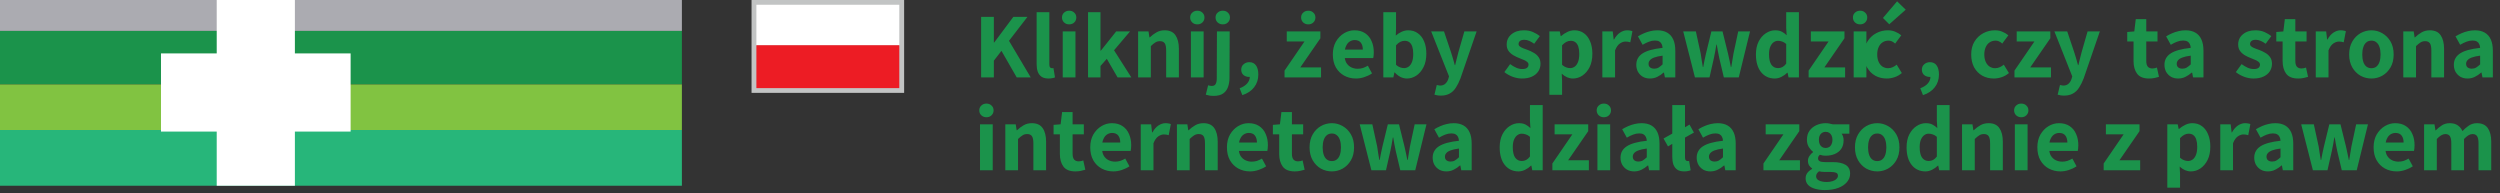 <svg width="323" height="25" viewBox="0 0 323 25" fill="none" xmlns="http://www.w3.org/2000/svg">
<rect x="0" y="0" width="323" height="25" fill="#333333" stroke="none"/>
<g clip-path="url(#clip0_8203_10096)">
<path d="M88.1 0H0V4H88.1V0Z" fill="#ABABB1"/>
<path d="M88.1 4H0V10.9H88.1V4Z" fill="#1B934B"/>
<path d="M88.1 10.9H0V16.8H88.1V10.9Z" fill="#81C341"/>
<path d="M88.1 16.8H0V24H88.1V16.8Z" fill="#27B67A"/>
<path d="M38.1 0H28V24H38.1V0Z" fill="white"/>
<path d="M45.3 6.9H20.8V17H45.3V6.9Z" fill="white"/>
</g>
<g clip-path="url(#clip1_8203_10096)">
<path d="M97.1 0V0.308V12H116.814V0H97.1Z" fill="#C2C4C4"/>
<path d="M116.188 0.615H97.726V5.846H116.188V0.615Z" fill="white"/>
<path d="M116.188 5.846H97.726V11.385H116.188V5.846Z" fill="#ED1C24"/>
</g>
<path d="M126.762 10V2.176H128.406V5.488H128.454L130.926 2.176H132.75L130.362 5.272L133.17 10H131.358L129.39 6.568L128.406 7.84V10H126.762ZM135.467 10.144C135.091 10.144 134.791 10.068 134.567 9.916C134.343 9.756 134.179 9.536 134.075 9.256C133.979 8.976 133.931 8.644 133.931 8.26V1.576H135.575V8.332C135.575 8.508 135.607 8.632 135.671 8.704C135.743 8.776 135.815 8.812 135.887 8.812C135.927 8.812 135.959 8.812 135.983 8.812C136.015 8.804 136.055 8.796 136.103 8.788L136.307 10C136.211 10.04 136.095 10.072 135.959 10.096C135.823 10.128 135.659 10.144 135.467 10.144ZM137.306 10V4.06H138.95V10H137.306ZM138.134 3.148C137.87 3.148 137.65 3.064 137.474 2.896C137.298 2.728 137.21 2.516 137.21 2.26C137.21 2.004 137.298 1.796 137.474 1.636C137.65 1.468 137.87 1.384 138.134 1.384C138.406 1.384 138.626 1.468 138.794 1.636C138.97 1.796 139.058 2.004 139.058 2.26C139.058 2.516 138.97 2.728 138.794 2.896C138.626 3.064 138.406 3.148 138.134 3.148ZM140.575 10V1.576H142.183V6.544H142.231L144.211 4.06H145.999L143.935 6.496L146.167 10H144.391L142.999 7.6L142.183 8.524V10H140.575ZM147.044 10V4.06H148.388L148.508 4.828H148.556C148.812 4.58 149.092 4.368 149.396 4.192C149.708 4.008 150.068 3.916 150.476 3.916C151.116 3.916 151.58 4.128 151.868 4.552C152.164 4.976 152.312 5.56 152.312 6.304V10H150.668V6.52C150.668 6.072 150.604 5.76 150.476 5.584C150.348 5.408 150.148 5.32 149.876 5.32C149.636 5.32 149.432 5.376 149.264 5.488C149.096 5.592 148.904 5.748 148.688 5.956V10H147.044ZM153.865 10V4.06H155.509V10H153.865ZM154.693 3.148C154.429 3.148 154.209 3.064 154.033 2.896C153.857 2.728 153.769 2.516 153.769 2.26C153.769 2.004 153.857 1.796 154.033 1.636C154.209 1.468 154.429 1.384 154.693 1.384C154.965 1.384 155.185 1.468 155.353 1.636C155.529 1.796 155.617 2.004 155.617 2.26C155.617 2.516 155.529 2.728 155.353 2.896C155.185 3.064 154.965 3.148 154.693 3.148ZM156.81 12.388C156.578 12.388 156.382 12.372 156.222 12.34C156.054 12.308 155.91 12.272 155.79 12.232L156.09 11.02C156.17 11.044 156.25 11.064 156.33 11.08C156.402 11.096 156.478 11.104 156.558 11.104C156.806 11.104 156.974 11.02 157.062 10.852C157.158 10.692 157.206 10.444 157.206 10.108L157.23 4.06H158.874L158.85 10.072C158.85 10.496 158.786 10.884 158.658 11.236C158.538 11.588 158.33 11.868 158.034 12.076C157.738 12.284 157.33 12.388 156.81 12.388ZM156.81 12.388C156.578 12.388 156.382 12.372 156.222 12.34C156.054 12.308 155.91 12.272 155.79 12.232L156.09 11.02C156.17 11.044 156.25 11.064 156.33 11.08C156.402 11.096 156.478 11.104 156.558 11.104C156.806 11.104 156.974 11.02 157.062 10.852C157.158 10.692 157.206 10.444 157.206 10.108L157.23 4.06H158.874L158.85 10.072C158.85 10.496 158.786 10.884 158.658 11.236C158.538 11.588 158.33 11.868 158.034 12.076C157.738 12.284 157.33 12.388 156.81 12.388ZM157.986 3.148C157.714 3.148 157.49 3.064 157.314 2.896C157.138 2.728 157.05 2.516 157.05 2.26C157.05 2.004 157.138 1.796 157.314 1.636C157.49 1.468 157.714 1.384 157.986 1.384C158.258 1.384 158.478 1.468 158.646 1.636C158.822 1.796 158.91 2.004 158.91 2.26C158.91 2.516 158.822 2.728 158.646 2.896C158.478 3.064 158.258 3.148 157.986 3.148ZM160.511 12.292L160.163 11.404C160.595 11.244 160.923 11.032 161.147 10.768C161.371 10.504 161.479 10.22 161.471 9.916L161.435 8.776L161.999 9.724C161.911 9.796 161.815 9.852 161.711 9.892C161.607 9.924 161.495 9.94 161.375 9.94C161.111 9.94 160.875 9.86 160.667 9.7C160.467 9.532 160.367 9.296 160.367 8.992C160.367 8.704 160.471 8.472 160.679 8.296C160.887 8.12 161.131 8.032 161.411 8.032C161.787 8.032 162.075 8.172 162.275 8.452C162.475 8.732 162.575 9.124 162.575 9.628C162.575 10.26 162.395 10.808 162.035 11.272C161.683 11.736 161.175 12.076 160.511 12.292ZM165.962 10V9.124L168.542 5.356H166.25V4.06H170.594V4.948L168.002 8.704H170.678V10H165.962ZM169.028 3.148C168.764 3.148 168.544 3.064 168.368 2.896C168.192 2.728 168.104 2.516 168.104 2.26C168.104 2.004 168.192 1.796 168.368 1.636C168.544 1.468 168.764 1.384 169.028 1.384C169.3 1.384 169.52 1.468 169.688 1.636C169.864 1.796 169.952 2.004 169.952 2.26C169.952 2.516 169.864 2.728 169.688 2.896C169.52 3.064 169.3 3.148 169.028 3.148ZM175.19 10.144C174.63 10.144 174.122 10.02 173.666 9.772C173.218 9.524 172.862 9.172 172.598 8.716C172.334 8.252 172.202 7.692 172.202 7.036C172.202 6.396 172.334 5.844 172.598 5.38C172.87 4.916 173.218 4.556 173.642 4.3C174.066 4.044 174.514 3.916 174.986 3.916C175.538 3.916 175.998 4.04 176.366 4.288C176.742 4.536 177.022 4.876 177.206 5.308C177.398 5.732 177.494 6.216 177.494 6.76C177.494 6.904 177.486 7.048 177.47 7.192C177.454 7.328 177.438 7.432 177.422 7.504H173.498L173.486 6.412H176.078C176.078 6.044 175.994 5.748 175.826 5.524C175.658 5.292 175.39 5.176 175.022 5.176C174.806 5.176 174.598 5.236 174.398 5.356C174.198 5.476 174.034 5.676 173.906 5.956C173.778 6.228 173.714 6.588 173.714 7.036C173.714 7.492 173.794 7.856 173.954 8.128C174.122 8.392 174.334 8.584 174.59 8.704C174.846 8.824 175.118 8.884 175.406 8.884C175.646 8.884 175.87 8.852 176.078 8.788C176.294 8.716 176.51 8.616 176.726 8.488L177.266 9.484C176.97 9.684 176.638 9.844 176.27 9.964C175.91 10.084 175.55 10.144 175.19 10.144ZM181.774 10.144C181.502 10.144 181.23 10.08 180.958 9.952C180.694 9.816 180.442 9.62 180.202 9.364H180.154L180.022 10H178.726V1.576H180.37V3.664L180.334 4.6C180.566 4.392 180.818 4.228 181.09 4.108C181.37 3.98 181.654 3.916 181.942 3.916C182.43 3.916 182.846 4.044 183.19 4.3C183.542 4.548 183.81 4.896 183.994 5.344C184.186 5.792 184.282 6.32 184.282 6.928C184.282 7.608 184.162 8.188 183.922 8.668C183.682 9.148 183.37 9.516 182.986 9.772C182.61 10.02 182.206 10.144 181.774 10.144ZM181.402 8.8C181.618 8.8 181.818 8.736 182.002 8.608C182.186 8.472 182.33 8.268 182.434 7.996C182.538 7.724 182.59 7.376 182.59 6.952C182.59 6.592 182.55 6.288 182.47 6.04C182.39 5.784 182.266 5.592 182.098 5.464C181.938 5.336 181.734 5.272 181.486 5.272C181.294 5.272 181.106 5.316 180.922 5.404C180.746 5.492 180.562 5.64 180.37 5.848V8.38C180.546 8.532 180.722 8.64 180.898 8.704C181.082 8.768 181.25 8.8 181.402 8.8ZM186.158 12.352C185.982 12.352 185.83 12.34 185.702 12.316C185.574 12.292 185.45 12.264 185.33 12.232L185.63 10.984C185.686 10.992 185.75 11.004 185.822 11.02C185.902 11.044 185.974 11.056 186.038 11.056C186.334 11.056 186.566 10.976 186.734 10.816C186.91 10.656 187.038 10.452 187.118 10.204L187.214 9.868L184.91 4.06H186.566L187.466 6.736C187.554 7 187.638 7.272 187.718 7.552C187.798 7.832 187.878 8.12 187.958 8.416H188.006C188.078 8.136 188.146 7.856 188.21 7.576C188.282 7.288 188.354 7.008 188.426 6.736L189.194 4.06H190.778L188.69 10.132C188.506 10.604 188.306 11.004 188.09 11.332C187.874 11.668 187.61 11.92 187.298 12.088C186.986 12.264 186.606 12.352 186.158 12.352ZM196.632 10.144C196.24 10.144 195.836 10.068 195.42 9.916C195.012 9.756 194.66 9.556 194.364 9.316L195.108 8.284C195.38 8.484 195.644 8.64 195.9 8.752C196.156 8.864 196.416 8.92 196.68 8.92C196.96 8.92 197.164 8.868 197.292 8.764C197.42 8.66 197.484 8.52 197.484 8.344C197.484 8.208 197.424 8.092 197.304 7.996C197.192 7.892 197.04 7.804 196.848 7.732C196.664 7.652 196.468 7.572 196.26 7.492C196.012 7.396 195.764 7.276 195.516 7.132C195.276 6.988 195.072 6.804 194.904 6.58C194.744 6.356 194.664 6.08 194.664 5.752C194.664 5.208 194.868 4.768 195.276 4.432C195.684 4.088 196.224 3.916 196.896 3.916C197.344 3.916 197.736 3.992 198.072 4.144C198.408 4.296 198.7 4.468 198.948 4.66L198.216 5.656C198 5.496 197.788 5.372 197.58 5.284C197.372 5.188 197.16 5.14 196.944 5.14C196.696 5.14 196.508 5.192 196.38 5.296C196.26 5.392 196.2 5.52 196.2 5.68C196.2 5.808 196.256 5.916 196.368 6.004C196.48 6.092 196.628 6.172 196.812 6.244C196.996 6.316 197.192 6.388 197.4 6.46C197.656 6.556 197.908 6.676 198.156 6.82C198.404 6.956 198.612 7.14 198.78 7.372C198.948 7.596 199.032 7.888 199.032 8.248C199.032 8.6 198.94 8.92 198.756 9.208C198.572 9.496 198.3 9.724 197.94 9.892C197.588 10.06 197.152 10.144 196.632 10.144ZM200.178 12.244V4.06H201.522L201.642 4.66H201.69C201.93 4.452 202.198 4.276 202.494 4.132C202.79 3.988 203.094 3.916 203.406 3.916C203.894 3.916 204.31 4.044 204.654 4.3C204.998 4.548 205.262 4.9 205.446 5.356C205.638 5.804 205.734 6.332 205.734 6.94C205.734 7.62 205.614 8.2 205.374 8.68C205.134 9.152 204.822 9.516 204.438 9.772C204.062 10.02 203.658 10.144 203.226 10.144C202.97 10.144 202.718 10.092 202.47 9.988C202.222 9.876 201.99 9.72 201.774 9.52L201.822 10.468V12.244H200.178ZM202.854 8.8C203.07 8.8 203.27 8.736 203.454 8.608C203.638 8.472 203.782 8.268 203.886 7.996C203.99 7.724 204.042 7.376 204.042 6.952C204.042 6.592 204.002 6.288 203.922 6.04C203.842 5.784 203.718 5.592 203.55 5.464C203.39 5.336 203.186 5.272 202.938 5.272C202.746 5.272 202.562 5.316 202.386 5.404C202.21 5.492 202.022 5.64 201.822 5.848V8.38C201.998 8.532 202.174 8.64 202.35 8.704C202.534 8.768 202.702 8.8 202.854 8.8ZM207.022 10V4.06H208.366L208.486 5.104H208.534C208.75 4.712 209.006 4.416 209.302 4.216C209.606 4.016 209.91 3.916 210.214 3.916C210.374 3.916 210.51 3.928 210.622 3.952C210.734 3.968 210.83 3.996 210.91 4.036L210.634 5.464C210.53 5.432 210.43 5.408 210.334 5.392C210.246 5.376 210.138 5.368 210.01 5.368C209.778 5.368 209.538 5.452 209.29 5.62C209.042 5.788 208.834 6.084 208.666 6.508V10H207.022ZM213.173 10.144C212.821 10.144 212.513 10.068 212.249 9.916C211.985 9.756 211.777 9.544 211.625 9.28C211.481 9.008 211.409 8.704 211.409 8.368C211.409 7.744 211.677 7.256 212.213 6.904C212.749 6.552 213.613 6.312 214.805 6.184C214.797 6 214.757 5.836 214.685 5.692C214.621 5.548 214.517 5.436 214.373 5.356C214.237 5.276 214.053 5.236 213.821 5.236C213.557 5.236 213.293 5.288 213.029 5.392C212.773 5.488 212.505 5.62 212.225 5.788L211.625 4.696C211.865 4.552 212.121 4.42 212.393 4.3C212.665 4.18 212.945 4.088 213.233 4.024C213.521 3.952 213.821 3.916 214.133 3.916C214.637 3.916 215.061 4.016 215.405 4.216C215.749 4.416 216.009 4.712 216.185 5.104C216.361 5.488 216.449 5.976 216.449 6.568V10H215.105L214.985 9.376H214.937C214.689 9.6 214.417 9.784 214.121 9.928C213.833 10.072 213.517 10.144 213.173 10.144ZM213.725 8.872C213.941 8.872 214.129 8.824 214.289 8.728C214.457 8.624 214.629 8.488 214.805 8.32V7.192C214.349 7.248 213.989 7.328 213.725 7.432C213.461 7.528 213.273 7.648 213.161 7.792C213.049 7.928 212.993 8.076 212.993 8.236C212.993 8.452 213.061 8.612 213.197 8.716C213.333 8.82 213.509 8.872 213.725 8.872ZM218.986 10L217.474 4.06H219.106L219.73 6.916C219.778 7.204 219.822 7.496 219.862 7.792C219.91 8.08 219.958 8.372 220.006 8.668H220.054C220.11 8.372 220.166 8.08 220.222 7.792C220.278 7.496 220.342 7.204 220.414 6.916L221.11 4.06H222.55L223.258 6.916C223.33 7.204 223.394 7.496 223.45 7.792C223.514 8.08 223.574 8.372 223.63 8.668H223.678C223.734 8.372 223.782 8.08 223.822 7.792C223.862 7.496 223.91 7.204 223.966 6.916L224.578 4.06H226.102L224.65 10H222.718L222.13 7.504C222.074 7.224 222.018 6.944 221.962 6.664C221.914 6.384 221.862 6.084 221.806 5.764H221.758C221.702 6.084 221.65 6.384 221.602 6.664C221.554 6.944 221.498 7.224 221.434 7.504L220.87 10H218.986ZM229.302 10.144C228.566 10.144 227.974 9.868 227.526 9.316C227.086 8.764 226.866 8.004 226.866 7.036C226.866 6.388 226.982 5.832 227.214 5.368C227.454 4.904 227.762 4.548 228.138 4.3C228.522 4.044 228.926 3.916 229.35 3.916C229.686 3.916 229.966 3.972 230.19 4.084C230.414 4.196 230.63 4.352 230.838 4.552L230.778 3.628V1.576H232.422V10H231.078L230.958 9.4H230.91C230.702 9.608 230.454 9.784 230.166 9.928C229.886 10.072 229.598 10.144 229.302 10.144ZM229.722 8.8C229.93 8.8 230.118 8.756 230.286 8.668C230.454 8.58 230.618 8.432 230.778 8.224V5.68C230.61 5.528 230.434 5.424 230.25 5.368C230.074 5.304 229.898 5.272 229.722 5.272C229.514 5.272 229.322 5.336 229.146 5.464C228.97 5.592 228.826 5.788 228.714 6.052C228.61 6.308 228.558 6.628 228.558 7.012C228.558 7.612 228.658 8.06 228.858 8.356C229.066 8.652 229.354 8.8 229.722 8.8ZM233.673 10V9.124L236.253 5.356H233.961V4.06H238.305V4.948L235.713 8.704H238.389V10H233.673ZM239.494 10V4.06H241.138V10H239.494ZM240.322 3.148C240.058 3.148 239.838 3.064 239.662 2.896C239.486 2.728 239.398 2.516 239.398 2.26C239.398 2.004 239.486 1.796 239.662 1.636C239.838 1.468 240.058 1.384 240.322 1.384C240.594 1.384 240.814 1.468 240.982 1.636C241.158 1.796 241.246 2.004 241.246 2.26C241.246 2.516 241.158 2.728 240.982 2.896C240.814 3.064 240.594 3.148 240.322 3.148ZM243.76 10.144C243.216 10.144 242.724 10.024 242.284 9.784C241.844 9.536 241.492 9.18 241.228 8.716C240.972 8.252 240.844 7.692 240.844 7.036C240.844 6.38 240.988 5.82 241.276 5.356C241.564 4.892 241.94 4.536 242.404 4.288C242.868 4.04 243.368 3.916 243.904 3.916C244.272 3.916 244.6 3.98 244.888 4.108C245.176 4.228 245.428 4.38 245.644 4.564L244.852 5.632C244.708 5.496 244.568 5.4 244.432 5.344C244.304 5.28 244.16 5.248 244 5.248C243.704 5.248 243.444 5.324 243.22 5.476C243.004 5.62 242.836 5.828 242.716 6.1C242.596 6.364 242.536 6.676 242.536 7.036C242.536 7.396 242.596 7.712 242.716 7.984C242.836 8.248 243 8.452 243.208 8.596C243.424 8.74 243.668 8.812 243.94 8.812C244.148 8.812 244.348 8.768 244.54 8.68C244.732 8.592 244.904 8.484 245.056 8.356L245.716 9.436C245.428 9.684 245.112 9.864 244.768 9.976C244.424 10.088 244.088 10.144 243.76 10.144ZM244.095 3.136L243.279 2.32L245.103 0.172L246.219 1.252L244.095 3.136ZM248.45 12.292L248.102 11.404C248.534 11.244 248.862 11.032 249.086 10.768C249.31 10.504 249.418 10.22 249.41 9.916L249.374 8.776L249.938 9.724C249.85 9.796 249.754 9.852 249.65 9.892C249.546 9.924 249.434 9.94 249.314 9.94C249.05 9.94 248.814 9.86 248.606 9.7C248.406 9.532 248.306 9.296 248.306 8.992C248.306 8.704 248.41 8.472 248.618 8.296C248.826 8.12 249.07 8.032 249.35 8.032C249.726 8.032 250.014 8.172 250.214 8.452C250.414 8.732 250.514 9.124 250.514 9.628C250.514 10.26 250.334 10.808 249.974 11.272C249.622 11.736 249.114 12.076 248.45 12.292ZM257.596 10.144C257.052 10.144 256.56 10.024 256.12 9.784C255.68 9.536 255.328 9.18 255.064 8.716C254.808 8.252 254.68 7.692 254.68 7.036C254.68 6.38 254.824 5.82 255.112 5.356C255.4 4.892 255.776 4.536 256.24 4.288C256.704 4.04 257.204 3.916 257.74 3.916C258.108 3.916 258.436 3.98 258.724 4.108C259.012 4.228 259.264 4.38 259.48 4.564L258.688 5.632C258.544 5.496 258.404 5.4 258.268 5.344C258.14 5.28 257.996 5.248 257.836 5.248C257.54 5.248 257.28 5.324 257.056 5.476C256.84 5.62 256.672 5.828 256.552 6.1C256.432 6.364 256.372 6.676 256.372 7.036C256.372 7.396 256.432 7.712 256.552 7.984C256.672 8.248 256.836 8.452 257.044 8.596C257.26 8.74 257.504 8.812 257.776 8.812C257.984 8.812 258.184 8.768 258.376 8.68C258.568 8.592 258.74 8.484 258.892 8.356L259.552 9.436C259.264 9.684 258.948 9.864 258.604 9.976C258.26 10.088 257.924 10.144 257.596 10.144ZM260.269 10V9.124L262.849 5.356H260.557V4.06H264.901V4.948L262.309 8.704H264.985V10H260.269ZM266.678 12.352C266.502 12.352 266.35 12.34 266.222 12.316C266.094 12.292 265.97 12.264 265.85 12.232L266.15 10.984C266.206 10.992 266.27 11.004 266.342 11.02C266.422 11.044 266.494 11.056 266.558 11.056C266.854 11.056 267.086 10.976 267.254 10.816C267.43 10.656 267.558 10.452 267.638 10.204L267.734 9.868L265.43 4.06H267.086L267.986 6.736C268.074 7 268.158 7.272 268.238 7.552C268.318 7.832 268.398 8.12 268.478 8.416H268.526C268.598 8.136 268.666 7.856 268.73 7.576C268.802 7.288 268.874 7.008 268.946 6.736L269.714 4.06H271.298L269.21 10.132C269.026 10.604 268.826 11.004 268.61 11.332C268.394 11.668 268.13 11.92 267.818 12.088C267.506 12.264 267.126 12.352 266.678 12.352ZM277.657 10.144C276.937 10.144 276.421 9.936 276.109 9.52C275.805 9.104 275.653 8.56 275.653 7.888V5.356H274.837V4.132L275.749 4.06L275.941 2.476H277.297V4.06H278.749V5.356H277.297V7.876C277.297 8.212 277.365 8.46 277.501 8.62C277.645 8.772 277.841 8.848 278.089 8.848C278.193 8.848 278.297 8.836 278.401 8.812C278.505 8.788 278.597 8.76 278.677 8.728L278.941 9.928C278.781 9.976 278.593 10.024 278.377 10.072C278.161 10.12 277.921 10.144 277.657 10.144ZM281.412 10.144C281.06 10.144 280.752 10.068 280.488 9.916C280.224 9.756 280.016 9.544 279.864 9.28C279.72 9.008 279.648 8.704 279.648 8.368C279.648 7.744 279.916 7.256 280.452 6.904C280.988 6.552 281.852 6.312 283.044 6.184C283.036 6 282.996 5.836 282.924 5.692C282.86 5.548 282.756 5.436 282.612 5.356C282.476 5.276 282.292 5.236 282.06 5.236C281.796 5.236 281.532 5.288 281.268 5.392C281.012 5.488 280.744 5.62 280.464 5.788L279.864 4.696C280.104 4.552 280.36 4.42 280.632 4.3C280.904 4.18 281.184 4.088 281.472 4.024C281.76 3.952 282.06 3.916 282.372 3.916C282.876 3.916 283.3 4.016 283.644 4.216C283.988 4.416 284.248 4.712 284.424 5.104C284.6 5.488 284.688 5.976 284.688 6.568V10H283.344L283.224 9.376H283.176C282.928 9.6 282.656 9.784 282.36 9.928C282.072 10.072 281.756 10.144 281.412 10.144ZM281.964 8.872C282.18 8.872 282.368 8.824 282.528 8.728C282.696 8.624 282.868 8.488 283.044 8.32V7.192C282.588 7.248 282.228 7.328 281.964 7.432C281.7 7.528 281.512 7.648 281.4 7.792C281.288 7.928 281.232 8.076 281.232 8.236C281.232 8.452 281.3 8.612 281.436 8.716C281.572 8.82 281.748 8.872 281.964 8.872ZM291.139 10.144C290.747 10.144 290.343 10.068 289.927 9.916C289.519 9.756 289.167 9.556 288.871 9.316L289.615 8.284C289.887 8.484 290.151 8.64 290.407 8.752C290.663 8.864 290.923 8.92 291.187 8.92C291.467 8.92 291.671 8.868 291.799 8.764C291.927 8.66 291.991 8.52 291.991 8.344C291.991 8.208 291.931 8.092 291.811 7.996C291.699 7.892 291.547 7.804 291.355 7.732C291.171 7.652 290.975 7.572 290.767 7.492C290.519 7.396 290.271 7.276 290.023 7.132C289.783 6.988 289.579 6.804 289.411 6.58C289.251 6.356 289.171 6.08 289.171 5.752C289.171 5.208 289.375 4.768 289.783 4.432C290.191 4.088 290.731 3.916 291.403 3.916C291.851 3.916 292.243 3.992 292.579 4.144C292.915 4.296 293.207 4.468 293.455 4.66L292.723 5.656C292.507 5.496 292.295 5.372 292.087 5.284C291.879 5.188 291.667 5.14 291.451 5.14C291.203 5.14 291.015 5.192 290.887 5.296C290.767 5.392 290.707 5.52 290.707 5.68C290.707 5.808 290.763 5.916 290.875 6.004C290.987 6.092 291.135 6.172 291.319 6.244C291.503 6.316 291.699 6.388 291.907 6.46C292.163 6.556 292.415 6.676 292.663 6.82C292.911 6.956 293.119 7.14 293.287 7.372C293.455 7.596 293.539 7.888 293.539 8.248C293.539 8.6 293.447 8.92 293.263 9.208C293.079 9.496 292.807 9.724 292.447 9.892C292.095 10.06 291.659 10.144 291.139 10.144ZM296.917 10.144C296.197 10.144 295.681 9.936 295.369 9.52C295.065 9.104 294.913 8.56 294.913 7.888V5.356H294.097V4.132L295.009 4.06L295.201 2.476H296.557V4.06H298.009V5.356H296.557V7.876C296.557 8.212 296.625 8.46 296.761 8.62C296.905 8.772 297.101 8.848 297.349 8.848C297.453 8.848 297.557 8.836 297.661 8.812C297.765 8.788 297.857 8.76 297.937 8.728L298.201 9.928C298.041 9.976 297.853 10.024 297.637 10.072C297.421 10.12 297.181 10.144 296.917 10.144ZM299.197 10V4.06H300.541L300.661 5.104H300.709C300.925 4.712 301.181 4.416 301.477 4.216C301.781 4.016 302.085 3.916 302.389 3.916C302.549 3.916 302.685 3.928 302.797 3.952C302.909 3.968 303.005 3.996 303.085 4.036L302.809 5.464C302.705 5.432 302.605 5.408 302.509 5.392C302.421 5.376 302.313 5.368 302.185 5.368C301.953 5.368 301.713 5.452 301.465 5.62C301.217 5.788 301.009 6.084 300.841 6.508V10H299.197ZM306.392 10.144C305.888 10.144 305.416 10.024 304.976 9.784C304.544 9.536 304.192 9.18 303.92 8.716C303.648 8.252 303.512 7.692 303.512 7.036C303.512 6.38 303.648 5.82 303.92 5.356C304.192 4.892 304.544 4.536 304.976 4.288C305.416 4.04 305.888 3.916 306.392 3.916C306.888 3.916 307.352 4.04 307.784 4.288C308.224 4.536 308.58 4.892 308.852 5.356C309.124 5.82 309.26 6.38 309.26 7.036C309.26 7.692 309.124 8.252 308.852 8.716C308.58 9.18 308.224 9.536 307.784 9.784C307.352 10.024 306.888 10.144 306.392 10.144ZM306.392 8.812C306.648 8.812 306.864 8.74 307.04 8.596C307.216 8.452 307.348 8.248 307.436 7.984C307.524 7.712 307.568 7.396 307.568 7.036C307.568 6.676 307.524 6.364 307.436 6.1C307.348 5.828 307.216 5.62 307.04 5.476C306.864 5.324 306.648 5.248 306.392 5.248C306.128 5.248 305.908 5.324 305.732 5.476C305.556 5.62 305.424 5.828 305.336 6.1C305.248 6.364 305.204 6.676 305.204 7.036C305.204 7.396 305.248 7.712 305.336 7.984C305.424 8.248 305.556 8.452 305.732 8.596C305.908 8.74 306.128 8.812 306.392 8.812ZM310.505 10V4.06H311.849L311.969 4.828H312.017C312.273 4.58 312.553 4.368 312.857 4.192C313.169 4.008 313.529 3.916 313.937 3.916C314.577 3.916 315.041 4.128 315.329 4.552C315.625 4.976 315.773 5.56 315.773 6.304V10H314.129V6.52C314.129 6.072 314.065 5.76 313.937 5.584C313.809 5.408 313.609 5.32 313.337 5.32C313.097 5.32 312.893 5.376 312.725 5.488C312.557 5.592 312.365 5.748 312.149 5.956V10H310.505ZM318.801 10.144C318.449 10.144 318.141 10.068 317.877 9.916C317.613 9.756 317.405 9.544 317.253 9.28C317.109 9.008 317.037 8.704 317.037 8.368C317.037 7.744 317.305 7.256 317.841 6.904C318.377 6.552 319.241 6.312 320.433 6.184C320.425 6 320.385 5.836 320.313 5.692C320.249 5.548 320.145 5.436 320.001 5.356C319.865 5.276 319.681 5.236 319.449 5.236C319.185 5.236 318.921 5.288 318.657 5.392C318.401 5.488 318.133 5.62 317.853 5.788L317.253 4.696C317.493 4.552 317.749 4.42 318.021 4.3C318.293 4.18 318.573 4.088 318.861 4.024C319.149 3.952 319.449 3.916 319.761 3.916C320.265 3.916 320.689 4.016 321.033 4.216C321.377 4.416 321.637 4.712 321.813 5.104C321.989 5.488 322.077 5.976 322.077 6.568V10H320.733L320.613 9.376H320.565C320.317 9.6 320.045 9.784 319.749 9.928C319.461 10.072 319.145 10.144 318.801 10.144ZM319.353 8.872C319.569 8.872 319.757 8.824 319.917 8.728C320.085 8.624 320.257 8.488 320.433 8.32V7.192C319.977 7.248 319.617 7.328 319.353 7.432C319.089 7.528 318.901 7.648 318.789 7.792C318.677 7.928 318.621 8.076 318.621 8.236C318.621 8.452 318.689 8.612 318.825 8.716C318.961 8.82 319.137 8.872 319.353 8.872ZM126.618 22V16.06H128.262V22H126.618ZM127.446 15.148C127.182 15.148 126.962 15.064 126.786 14.896C126.61 14.728 126.522 14.516 126.522 14.26C126.522 14.004 126.61 13.796 126.786 13.636C126.962 13.468 127.182 13.384 127.446 13.384C127.718 13.384 127.938 13.468 128.106 13.636C128.282 13.796 128.37 14.004 128.37 14.26C128.37 14.516 128.282 14.728 128.106 14.896C127.938 15.064 127.718 15.148 127.446 15.148ZM129.888 22V16.06H131.232L131.352 16.828H131.4C131.656 16.58 131.936 16.368 132.24 16.192C132.552 16.008 132.912 15.916 133.32 15.916C133.96 15.916 134.424 16.128 134.712 16.552C135.008 16.976 135.156 17.56 135.156 18.304V22H133.512V18.52C133.512 18.072 133.448 17.76 133.32 17.584C133.192 17.408 132.992 17.32 132.72 17.32C132.48 17.32 132.276 17.376 132.108 17.488C131.94 17.592 131.748 17.748 131.532 17.956V22H129.888ZM138.94 22.144C138.22 22.144 137.704 21.936 137.392 21.52C137.088 21.104 136.936 20.56 136.936 19.888V17.356H136.12V16.132L137.032 16.06L137.224 14.476H138.58V16.06H140.032V17.356H138.58V19.876C138.58 20.212 138.648 20.46 138.784 20.62C138.928 20.772 139.124 20.848 139.372 20.848C139.476 20.848 139.58 20.836 139.684 20.812C139.788 20.788 139.88 20.76 139.96 20.728L140.224 21.928C140.064 21.976 139.876 22.024 139.66 22.072C139.444 22.12 139.204 22.144 138.94 22.144ZM143.848 22.144C143.288 22.144 142.78 22.02 142.324 21.772C141.876 21.524 141.52 21.172 141.256 20.716C140.992 20.252 140.86 19.692 140.86 19.036C140.86 18.396 140.992 17.844 141.256 17.38C141.528 16.916 141.876 16.556 142.3 16.3C142.724 16.044 143.172 15.916 143.644 15.916C144.196 15.916 144.656 16.04 145.024 16.288C145.4 16.536 145.68 16.876 145.864 17.308C146.056 17.732 146.152 18.216 146.152 18.76C146.152 18.904 146.144 19.048 146.128 19.192C146.112 19.328 146.096 19.432 146.08 19.504H142.156L142.144 18.412H144.736C144.736 18.044 144.652 17.748 144.484 17.524C144.316 17.292 144.048 17.176 143.68 17.176C143.464 17.176 143.256 17.236 143.056 17.356C142.856 17.476 142.692 17.676 142.564 17.956C142.436 18.228 142.372 18.588 142.372 19.036C142.372 19.492 142.452 19.856 142.612 20.128C142.78 20.392 142.992 20.584 143.248 20.704C143.504 20.824 143.776 20.884 144.064 20.884C144.304 20.884 144.528 20.852 144.736 20.788C144.952 20.716 145.168 20.616 145.384 20.488L145.924 21.484C145.628 21.684 145.296 21.844 144.928 21.964C144.568 22.084 144.208 22.144 143.848 22.144ZM147.384 22V16.06H148.728L148.848 17.104H148.896C149.112 16.712 149.368 16.416 149.664 16.216C149.968 16.016 150.272 15.916 150.576 15.916C150.736 15.916 150.872 15.928 150.984 15.952C151.096 15.968 151.192 15.996 151.272 16.036L150.996 17.464C150.892 17.432 150.792 17.408 150.696 17.392C150.608 17.376 150.5 17.368 150.372 17.368C150.14 17.368 149.9 17.452 149.652 17.62C149.404 17.788 149.196 18.084 149.028 18.508V22H147.384ZM152.06 22V16.06H153.404L153.524 16.828H153.572C153.828 16.58 154.108 16.368 154.412 16.192C154.724 16.008 155.084 15.916 155.492 15.916C156.132 15.916 156.596 16.128 156.884 16.552C157.18 16.976 157.328 17.56 157.328 18.304V22H155.684V18.52C155.684 18.072 155.62 17.76 155.492 17.584C155.364 17.408 155.164 17.32 154.892 17.32C154.652 17.32 154.448 17.376 154.28 17.488C154.112 17.592 153.92 17.748 153.704 17.956V22H152.06ZM161.508 22.144C160.948 22.144 160.44 22.02 159.984 21.772C159.536 21.524 159.18 21.172 158.916 20.716C158.652 20.252 158.52 19.692 158.52 19.036C158.52 18.396 158.652 17.844 158.916 17.38C159.188 16.916 159.536 16.556 159.96 16.3C160.384 16.044 160.832 15.916 161.304 15.916C161.856 15.916 162.316 16.04 162.684 16.288C163.06 16.536 163.34 16.876 163.524 17.308C163.716 17.732 163.812 18.216 163.812 18.76C163.812 18.904 163.804 19.048 163.788 19.192C163.772 19.328 163.756 19.432 163.74 19.504H159.816L159.804 18.412H162.396C162.396 18.044 162.312 17.748 162.144 17.524C161.976 17.292 161.708 17.176 161.34 17.176C161.124 17.176 160.916 17.236 160.716 17.356C160.516 17.476 160.352 17.676 160.224 17.956C160.096 18.228 160.032 18.588 160.032 19.036C160.032 19.492 160.112 19.856 160.272 20.128C160.44 20.392 160.652 20.584 160.908 20.704C161.164 20.824 161.436 20.884 161.724 20.884C161.964 20.884 162.188 20.852 162.396 20.788C162.612 20.716 162.828 20.616 163.044 20.488L163.584 21.484C163.288 21.684 162.956 21.844 162.588 21.964C162.228 22.084 161.868 22.144 161.508 22.144ZM167.276 22.144C166.556 22.144 166.04 21.936 165.728 21.52C165.424 21.104 165.272 20.56 165.272 19.888V17.356H164.456V16.132L165.368 16.06L165.56 14.476H166.916V16.06H168.368V17.356H166.916V19.876C166.916 20.212 166.984 20.46 167.12 20.62C167.264 20.772 167.46 20.848 167.708 20.848C167.812 20.848 167.916 20.836 168.02 20.812C168.124 20.788 168.216 20.76 168.296 20.728L168.56 21.928C168.4 21.976 168.212 22.024 167.996 22.072C167.78 22.12 167.54 22.144 167.276 22.144ZM172.076 22.144C171.572 22.144 171.1 22.024 170.66 21.784C170.228 21.536 169.876 21.18 169.604 20.716C169.332 20.252 169.196 19.692 169.196 19.036C169.196 18.38 169.332 17.82 169.604 17.356C169.876 16.892 170.228 16.536 170.66 16.288C171.1 16.04 171.572 15.916 172.076 15.916C172.572 15.916 173.036 16.04 173.468 16.288C173.908 16.536 174.264 16.892 174.536 17.356C174.808 17.82 174.944 18.38 174.944 19.036C174.944 19.692 174.808 20.252 174.536 20.716C174.264 21.18 173.908 21.536 173.468 21.784C173.036 22.024 172.572 22.144 172.076 22.144ZM172.076 20.812C172.332 20.812 172.548 20.74 172.724 20.596C172.9 20.452 173.032 20.248 173.12 19.984C173.208 19.712 173.252 19.396 173.252 19.036C173.252 18.676 173.208 18.364 173.12 18.1C173.032 17.828 172.9 17.62 172.724 17.476C172.548 17.324 172.332 17.248 172.076 17.248C171.812 17.248 171.592 17.324 171.416 17.476C171.24 17.62 171.108 17.828 171.02 18.1C170.932 18.364 170.888 18.676 170.888 19.036C170.888 19.396 170.932 19.712 171.02 19.984C171.108 20.248 171.24 20.452 171.416 20.596C171.592 20.74 171.812 20.812 172.076 20.812ZM177.185 22L175.673 16.06H177.305L177.929 18.916C177.977 19.204 178.021 19.496 178.061 19.792C178.109 20.08 178.157 20.372 178.205 20.668H178.253C178.309 20.372 178.365 20.08 178.421 19.792C178.477 19.496 178.541 19.204 178.613 18.916L179.309 16.06H180.749L181.457 18.916C181.529 19.204 181.593 19.496 181.649 19.792C181.713 20.08 181.773 20.372 181.829 20.668H181.877C181.933 20.372 181.981 20.08 182.021 19.792C182.061 19.496 182.109 19.204 182.165 18.916L182.777 16.06H184.301L182.849 22H180.917L180.329 19.504C180.273 19.224 180.217 18.944 180.161 18.664C180.113 18.384 180.061 18.084 180.005 17.764H179.957C179.901 18.084 179.849 18.384 179.801 18.664C179.753 18.944 179.697 19.224 179.633 19.504L179.069 22H177.185ZM186.864 22.144C186.512 22.144 186.204 22.068 185.94 21.916C185.676 21.756 185.468 21.544 185.316 21.28C185.172 21.008 185.1 20.704 185.1 20.368C185.1 19.744 185.368 19.256 185.904 18.904C186.44 18.552 187.304 18.312 188.496 18.184C188.488 18 188.448 17.836 188.376 17.692C188.312 17.548 188.208 17.436 188.064 17.356C187.928 17.276 187.744 17.236 187.512 17.236C187.248 17.236 186.984 17.288 186.72 17.392C186.464 17.488 186.196 17.62 185.916 17.788L185.316 16.696C185.556 16.552 185.812 16.42 186.084 16.3C186.356 16.18 186.636 16.088 186.924 16.024C187.212 15.952 187.512 15.916 187.824 15.916C188.328 15.916 188.752 16.016 189.096 16.216C189.44 16.416 189.7 16.712 189.876 17.104C190.052 17.488 190.14 17.976 190.14 18.568V22H188.796L188.676 21.376H188.628C188.38 21.6 188.108 21.784 187.812 21.928C187.524 22.072 187.208 22.144 186.864 22.144ZM187.416 20.872C187.632 20.872 187.82 20.824 187.98 20.728C188.148 20.624 188.32 20.488 188.496 20.32V19.192C188.04 19.248 187.68 19.328 187.416 19.432C187.152 19.528 186.964 19.648 186.852 19.792C186.74 19.928 186.684 20.076 186.684 20.236C186.684 20.452 186.752 20.612 186.888 20.716C187.024 20.82 187.2 20.872 187.416 20.872ZM196.195 22.144C195.459 22.144 194.867 21.868 194.419 21.316C193.979 20.764 193.759 20.004 193.759 19.036C193.759 18.388 193.875 17.832 194.107 17.368C194.347 16.904 194.655 16.548 195.031 16.3C195.415 16.044 195.819 15.916 196.243 15.916C196.579 15.916 196.859 15.972 197.083 16.084C197.307 16.196 197.523 16.352 197.731 16.552L197.671 15.628V13.576H199.315V22H197.971L197.851 21.4H197.803C197.595 21.608 197.347 21.784 197.059 21.928C196.779 22.072 196.491 22.144 196.195 22.144ZM196.615 20.8C196.823 20.8 197.011 20.756 197.179 20.668C197.347 20.58 197.511 20.432 197.671 20.224V17.68C197.503 17.528 197.327 17.424 197.143 17.368C196.967 17.304 196.791 17.272 196.615 17.272C196.407 17.272 196.215 17.336 196.039 17.464C195.863 17.592 195.719 17.788 195.607 18.052C195.503 18.308 195.451 18.628 195.451 19.012C195.451 19.612 195.551 20.06 195.751 20.356C195.959 20.652 196.247 20.8 196.615 20.8ZM200.567 22V21.124L203.147 17.356H200.855V16.06H205.199V16.948L202.607 20.704H205.283V22H200.567ZM206.388 22V16.06H208.032V22H206.388ZM207.216 15.148C206.952 15.148 206.732 15.064 206.556 14.896C206.38 14.728 206.292 14.516 206.292 14.26C206.292 14.004 206.38 13.796 206.556 13.636C206.732 13.468 206.952 13.384 207.216 13.384C207.488 13.384 207.708 13.468 207.876 13.636C208.052 13.796 208.14 14.004 208.14 14.26C208.14 14.516 208.052 14.728 207.876 14.896C207.708 15.064 207.488 15.148 207.216 15.148ZM211.134 22.144C210.782 22.144 210.474 22.068 210.21 21.916C209.946 21.756 209.738 21.544 209.586 21.28C209.442 21.008 209.37 20.704 209.37 20.368C209.37 19.744 209.638 19.256 210.174 18.904C210.71 18.552 211.574 18.312 212.766 18.184C212.758 18 212.718 17.836 212.646 17.692C212.582 17.548 212.478 17.436 212.334 17.356C212.198 17.276 212.014 17.236 211.782 17.236C211.518 17.236 211.254 17.288 210.99 17.392C210.734 17.488 210.466 17.62 210.186 17.788L209.586 16.696C209.826 16.552 210.082 16.42 210.354 16.3C210.626 16.18 210.906 16.088 211.194 16.024C211.482 15.952 211.782 15.916 212.094 15.916C212.598 15.916 213.022 16.016 213.366 16.216C213.71 16.416 213.97 16.712 214.146 17.104C214.322 17.488 214.41 17.976 214.41 18.568V22H213.066L212.946 21.376H212.898C212.65 21.6 212.378 21.784 212.082 21.928C211.794 22.072 211.478 22.144 211.134 22.144ZM211.686 20.872C211.902 20.872 212.09 20.824 212.25 20.728C212.418 20.624 212.59 20.488 212.766 20.32V19.192C212.31 19.248 211.95 19.328 211.686 19.432C211.422 19.528 211.234 19.648 211.122 19.792C211.01 19.928 210.954 20.076 210.954 20.236C210.954 20.452 211.022 20.612 211.158 20.716C211.294 20.82 211.47 20.872 211.686 20.872ZM215.506 18.916L214.93 17.896L216.166 17.2L217.378 16.636L218.29 16.096L218.854 17.128L217.378 17.956L216.166 18.52L215.506 18.916ZM217.594 22.144C217.218 22.144 216.918 22.068 216.694 21.916C216.47 21.756 216.306 21.536 216.202 21.256C216.106 20.976 216.058 20.644 216.058 20.26V13.576H217.702V20.332C217.702 20.508 217.734 20.632 217.798 20.704C217.87 20.776 217.942 20.812 218.014 20.812C218.054 20.812 218.086 20.812 218.11 20.812C218.142 20.804 218.182 20.796 218.23 20.788L218.434 22C218.338 22.04 218.222 22.072 218.086 22.096C217.95 22.128 217.786 22.144 217.594 22.144ZM220.977 22.144C220.625 22.144 220.317 22.068 220.053 21.916C219.789 21.756 219.581 21.544 219.429 21.28C219.285 21.008 219.213 20.704 219.213 20.368C219.213 19.744 219.481 19.256 220.017 18.904C220.553 18.552 221.417 18.312 222.609 18.184C222.601 18 222.561 17.836 222.489 17.692C222.425 17.548 222.321 17.436 222.177 17.356C222.041 17.276 221.857 17.236 221.625 17.236C221.361 17.236 221.097 17.288 220.833 17.392C220.577 17.488 220.309 17.62 220.029 17.788L219.429 16.696C219.669 16.552 219.925 16.42 220.197 16.3C220.469 16.18 220.749 16.088 221.037 16.024C221.325 15.952 221.625 15.916 221.937 15.916C222.441 15.916 222.865 16.016 223.209 16.216C223.553 16.416 223.813 16.712 223.989 17.104C224.165 17.488 224.253 17.976 224.253 18.568V22H222.909L222.789 21.376H222.741C222.493 21.6 222.221 21.784 221.925 21.928C221.637 22.072 221.321 22.144 220.977 22.144ZM221.529 20.872C221.745 20.872 221.933 20.824 222.093 20.728C222.261 20.624 222.433 20.488 222.609 20.32V19.192C222.153 19.248 221.793 19.328 221.529 19.432C221.265 19.528 221.077 19.648 220.965 19.792C220.853 19.928 220.797 20.076 220.797 20.236C220.797 20.452 220.865 20.612 221.001 20.716C221.137 20.82 221.313 20.872 221.529 20.872ZM227.837 22V21.124L230.417 17.356H228.125V16.06H232.469V16.948L229.877 20.704H232.553V22H227.837ZM235.758 24.556C235.294 24.556 234.874 24.5 234.498 24.388C234.122 24.284 233.826 24.12 233.61 23.896C233.394 23.672 233.286 23.384 233.286 23.032C233.286 22.784 233.358 22.556 233.502 22.348C233.654 22.148 233.862 21.972 234.126 21.82V21.772C233.982 21.668 233.854 21.536 233.742 21.376C233.638 21.208 233.586 21.004 233.586 20.764C233.586 20.548 233.65 20.344 233.778 20.152C233.914 19.952 234.07 19.788 234.246 19.66V19.612C234.046 19.46 233.862 19.252 233.694 18.988C233.534 18.716 233.454 18.408 233.454 18.064C233.454 17.592 233.566 17.2 233.79 16.888C234.022 16.568 234.322 16.328 234.69 16.168C235.058 16 235.454 15.916 235.878 15.916C236.046 15.916 236.206 15.932 236.358 15.964C236.518 15.988 236.662 16.02 236.79 16.06H238.938V17.272H237.942C238.014 17.368 238.074 17.492 238.122 17.644C238.17 17.788 238.194 17.944 238.194 18.112C238.194 18.568 238.09 18.944 237.882 19.24C237.674 19.536 237.394 19.756 237.042 19.9C236.698 20.044 236.31 20.116 235.878 20.116C235.766 20.116 235.646 20.108 235.518 20.092C235.398 20.068 235.27 20.036 235.134 19.996C235.054 20.06 234.994 20.128 234.954 20.2C234.914 20.264 234.894 20.356 234.894 20.476C234.894 20.628 234.962 20.744 235.098 20.824C235.242 20.904 235.478 20.944 235.806 20.944H236.802C237.522 20.944 238.074 21.064 238.458 21.304C238.842 21.536 239.034 21.912 239.034 22.432C239.034 22.84 238.898 23.204 238.626 23.524C238.362 23.844 237.986 24.096 237.498 24.28C237.01 24.464 236.43 24.556 235.758 24.556ZM236.022 23.512C236.302 23.512 236.55 23.476 236.766 23.404C236.982 23.34 237.15 23.244 237.27 23.116C237.398 22.996 237.462 22.86 237.462 22.708C237.462 22.508 237.378 22.376 237.21 22.312C237.05 22.248 236.818 22.216 236.514 22.216H235.83C235.646 22.216 235.49 22.208 235.362 22.192C235.234 22.176 235.118 22.156 235.014 22.132C234.886 22.236 234.79 22.34 234.726 22.444C234.67 22.548 234.642 22.66 234.642 22.78C234.642 23.02 234.766 23.2 235.014 23.32C235.27 23.448 235.606 23.512 236.022 23.512ZM235.878 19.12C236.046 19.12 236.194 19.08 236.322 19C236.458 18.92 236.562 18.8 236.634 18.64C236.714 18.48 236.754 18.288 236.754 18.064C236.754 17.84 236.714 17.652 236.634 17.5C236.562 17.348 236.458 17.232 236.322 17.152C236.194 17.072 236.046 17.032 235.878 17.032C235.63 17.032 235.422 17.12 235.254 17.296C235.086 17.472 235.002 17.728 235.002 18.064C235.002 18.288 235.038 18.48 235.11 18.64C235.19 18.8 235.294 18.92 235.422 19C235.558 19.08 235.71 19.12 235.878 19.12ZM242.541 22.144C242.037 22.144 241.565 22.024 241.125 21.784C240.693 21.536 240.341 21.18 240.069 20.716C239.797 20.252 239.661 19.692 239.661 19.036C239.661 18.38 239.797 17.82 240.069 17.356C240.341 16.892 240.693 16.536 241.125 16.288C241.565 16.04 242.037 15.916 242.541 15.916C243.037 15.916 243.501 16.04 243.933 16.288C244.373 16.536 244.729 16.892 245.001 17.356C245.273 17.82 245.409 18.38 245.409 19.036C245.409 19.692 245.273 20.252 245.001 20.716C244.729 21.18 244.373 21.536 243.933 21.784C243.501 22.024 243.037 22.144 242.541 22.144ZM242.541 20.812C242.797 20.812 243.013 20.74 243.189 20.596C243.365 20.452 243.497 20.248 243.585 19.984C243.673 19.712 243.717 19.396 243.717 19.036C243.717 18.676 243.673 18.364 243.585 18.1C243.497 17.828 243.365 17.62 243.189 17.476C243.013 17.324 242.797 17.248 242.541 17.248C242.277 17.248 242.057 17.324 241.881 17.476C241.705 17.62 241.573 17.828 241.485 18.1C241.397 18.364 241.353 18.676 241.353 19.036C241.353 19.396 241.397 19.712 241.485 19.984C241.573 20.248 241.705 20.452 241.881 20.596C242.057 20.74 242.277 20.812 242.541 20.812ZM248.766 22.144C248.03 22.144 247.438 21.868 246.99 21.316C246.55 20.764 246.33 20.004 246.33 19.036C246.33 18.388 246.446 17.832 246.678 17.368C246.918 16.904 247.226 16.548 247.602 16.3C247.986 16.044 248.39 15.916 248.814 15.916C249.15 15.916 249.43 15.972 249.654 16.084C249.878 16.196 250.094 16.352 250.302 16.552L250.242 15.628V13.576H251.886V22H250.542L250.422 21.4H250.374C250.166 21.608 249.918 21.784 249.63 21.928C249.35 22.072 249.062 22.144 248.766 22.144ZM249.186 20.8C249.394 20.8 249.582 20.756 249.75 20.668C249.918 20.58 250.082 20.432 250.242 20.224V17.68C250.074 17.528 249.898 17.424 249.714 17.368C249.538 17.304 249.362 17.272 249.186 17.272C248.978 17.272 248.786 17.336 248.61 17.464C248.434 17.592 248.29 17.788 248.178 18.052C248.074 18.308 248.022 18.628 248.022 19.012C248.022 19.612 248.122 20.06 248.322 20.356C248.53 20.652 248.818 20.8 249.186 20.8ZM253.497 22V16.06H254.841L254.961 16.828H255.009C255.265 16.58 255.545 16.368 255.849 16.192C256.161 16.008 256.521 15.916 256.929 15.916C257.569 15.916 258.033 16.128 258.321 16.552C258.617 16.976 258.765 17.56 258.765 18.304V22H257.121V18.52C257.121 18.072 257.057 17.76 256.929 17.584C256.801 17.408 256.601 17.32 256.329 17.32C256.089 17.32 255.885 17.376 255.717 17.488C255.549 17.592 255.357 17.748 255.141 17.956V22H253.497ZM260.318 22V16.06H261.962V22H260.318ZM261.146 15.148C260.882 15.148 260.662 15.064 260.486 14.896C260.31 14.728 260.222 14.516 260.222 14.26C260.222 14.004 260.31 13.796 260.486 13.636C260.662 13.468 260.882 13.384 261.146 13.384C261.418 13.384 261.638 13.468 261.806 13.636C261.982 13.796 262.07 14.004 262.07 14.26C262.07 14.516 261.982 14.728 261.806 14.896C261.638 15.064 261.418 15.148 261.146 15.148ZM266.215 22.144C265.655 22.144 265.147 22.02 264.691 21.772C264.243 21.524 263.887 21.172 263.623 20.716C263.359 20.252 263.227 19.692 263.227 19.036C263.227 18.396 263.359 17.844 263.623 17.38C263.895 16.916 264.243 16.556 264.667 16.3C265.091 16.044 265.539 15.916 266.011 15.916C266.563 15.916 267.023 16.04 267.391 16.288C267.767 16.536 268.047 16.876 268.231 17.308C268.423 17.732 268.519 18.216 268.519 18.76C268.519 18.904 268.511 19.048 268.495 19.192C268.479 19.328 268.463 19.432 268.447 19.504H264.523L264.511 18.412H267.103C267.103 18.044 267.019 17.748 266.851 17.524C266.683 17.292 266.415 17.176 266.047 17.176C265.831 17.176 265.623 17.236 265.423 17.356C265.223 17.476 265.059 17.676 264.931 17.956C264.803 18.228 264.739 18.588 264.739 19.036C264.739 19.492 264.819 19.856 264.979 20.128C265.147 20.392 265.359 20.584 265.615 20.704C265.871 20.824 266.143 20.884 266.431 20.884C266.671 20.884 266.895 20.852 267.103 20.788C267.319 20.716 267.535 20.616 267.751 20.488L268.291 21.484C267.995 21.684 267.663 21.844 267.295 21.964C266.935 22.084 266.575 22.144 266.215 22.144ZM271.794 22V21.124L274.374 17.356H272.082V16.06H276.426V16.948L273.834 20.704H276.51V22H271.794ZM280.017 24.244V16.06H281.361L281.481 16.66H281.529C281.769 16.452 282.037 16.276 282.333 16.132C282.629 15.988 282.933 15.916 283.245 15.916C283.733 15.916 284.149 16.044 284.493 16.3C284.837 16.548 285.101 16.9 285.285 17.356C285.477 17.804 285.573 18.332 285.573 18.94C285.573 19.62 285.453 20.2 285.213 20.68C284.973 21.152 284.661 21.516 284.277 21.772C283.901 22.02 283.497 22.144 283.065 22.144C282.809 22.144 282.557 22.092 282.309 21.988C282.061 21.876 281.829 21.72 281.613 21.52L281.661 22.468V24.244H280.017ZM282.693 20.8C282.909 20.8 283.109 20.736 283.293 20.608C283.477 20.472 283.621 20.268 283.725 19.996C283.829 19.724 283.881 19.376 283.881 18.952C283.881 18.592 283.841 18.288 283.761 18.04C283.681 17.784 283.557 17.592 283.389 17.464C283.229 17.336 283.025 17.272 282.777 17.272C282.585 17.272 282.401 17.316 282.225 17.404C282.049 17.492 281.861 17.64 281.661 17.848V20.38C281.837 20.532 282.013 20.64 282.189 20.704C282.373 20.768 282.541 20.8 282.693 20.8ZM286.861 22V16.06H288.205L288.325 17.104H288.373C288.589 16.712 288.845 16.416 289.141 16.216C289.445 16.016 289.749 15.916 290.053 15.916C290.213 15.916 290.349 15.928 290.461 15.952C290.573 15.968 290.669 15.996 290.749 16.036L290.473 17.464C290.369 17.432 290.269 17.408 290.173 17.392C290.085 17.376 289.977 17.368 289.849 17.368C289.617 17.368 289.377 17.452 289.129 17.62C288.881 17.788 288.673 18.084 288.505 18.508V22H286.861ZM293.012 22.144C292.66 22.144 292.352 22.068 292.088 21.916C291.824 21.756 291.616 21.544 291.464 21.28C291.32 21.008 291.248 20.704 291.248 20.368C291.248 19.744 291.516 19.256 292.052 18.904C292.588 18.552 293.452 18.312 294.644 18.184C294.636 18 294.596 17.836 294.524 17.692C294.46 17.548 294.356 17.436 294.212 17.356C294.076 17.276 293.892 17.236 293.66 17.236C293.396 17.236 293.132 17.288 292.868 17.392C292.612 17.488 292.344 17.62 292.064 17.788L291.464 16.696C291.704 16.552 291.96 16.42 292.232 16.3C292.504 16.18 292.784 16.088 293.072 16.024C293.36 15.952 293.66 15.916 293.972 15.916C294.476 15.916 294.9 16.016 295.244 16.216C295.588 16.416 295.848 16.712 296.024 17.104C296.2 17.488 296.288 17.976 296.288 18.568V22H294.944L294.824 21.376H294.776C294.528 21.6 294.256 21.784 293.96 21.928C293.672 22.072 293.356 22.144 293.012 22.144ZM293.564 20.872C293.78 20.872 293.968 20.824 294.128 20.728C294.296 20.624 294.468 20.488 294.644 20.32V19.192C294.188 19.248 293.828 19.328 293.564 19.432C293.3 19.528 293.112 19.648 293 19.792C292.888 19.928 292.832 20.076 292.832 20.236C292.832 20.452 292.9 20.612 293.036 20.716C293.172 20.82 293.348 20.872 293.564 20.872ZM298.825 22L297.313 16.06H298.945L299.569 18.916C299.617 19.204 299.661 19.496 299.701 19.792C299.749 20.08 299.797 20.372 299.845 20.668H299.893C299.949 20.372 300.005 20.08 300.061 19.792C300.117 19.496 300.181 19.204 300.253 18.916L300.949 16.06H302.389L303.097 18.916C303.169 19.204 303.233 19.496 303.289 19.792C303.353 20.08 303.413 20.372 303.469 20.668H303.517C303.573 20.372 303.621 20.08 303.661 19.792C303.701 19.496 303.749 19.204 303.805 18.916L304.417 16.06H305.941L304.489 22H302.557L301.969 19.504C301.913 19.224 301.857 18.944 301.801 18.664C301.753 18.384 301.701 18.084 301.645 17.764H301.597C301.541 18.084 301.489 18.384 301.441 18.664C301.393 18.944 301.337 19.224 301.273 19.504L300.709 22H298.825ZM309.657 22.144C309.097 22.144 308.589 22.02 308.133 21.772C307.685 21.524 307.329 21.172 307.065 20.716C306.801 20.252 306.669 19.692 306.669 19.036C306.669 18.396 306.801 17.844 307.065 17.38C307.337 16.916 307.685 16.556 308.109 16.3C308.533 16.044 308.981 15.916 309.453 15.916C310.005 15.916 310.465 16.04 310.833 16.288C311.209 16.536 311.489 16.876 311.673 17.308C311.865 17.732 311.961 18.216 311.961 18.76C311.961 18.904 311.953 19.048 311.937 19.192C311.921 19.328 311.905 19.432 311.889 19.504H307.965L307.953 18.412H310.545C310.545 18.044 310.461 17.748 310.293 17.524C310.125 17.292 309.857 17.176 309.489 17.176C309.273 17.176 309.065 17.236 308.865 17.356C308.665 17.476 308.501 17.676 308.373 17.956C308.245 18.228 308.181 18.588 308.181 19.036C308.181 19.492 308.261 19.856 308.421 20.128C308.589 20.392 308.801 20.584 309.057 20.704C309.313 20.824 309.585 20.884 309.873 20.884C310.113 20.884 310.337 20.852 310.545 20.788C310.761 20.716 310.977 20.616 311.193 20.488L311.733 21.484C311.437 21.684 311.105 21.844 310.737 21.964C310.377 22.084 310.017 22.144 309.657 22.144ZM313.193 22V16.06H314.537L314.657 16.84H314.705C314.945 16.592 315.209 16.376 315.497 16.192C315.785 16.008 316.121 15.916 316.505 15.916C316.929 15.916 317.273 16.008 317.537 16.192C317.801 16.368 318.005 16.616 318.149 16.936C318.413 16.656 318.693 16.416 318.989 16.216C319.293 16.016 319.637 15.916 320.021 15.916C320.661 15.916 321.129 16.128 321.425 16.552C321.721 16.976 321.869 17.56 321.869 18.304V22H320.225V18.52C320.225 18.072 320.161 17.76 320.033 17.584C319.913 17.408 319.717 17.32 319.445 17.32C319.277 17.32 319.105 17.372 318.929 17.476C318.753 17.58 318.561 17.74 318.353 17.956V22H316.709V18.52C316.709 18.072 316.645 17.76 316.517 17.584C316.397 17.408 316.201 17.32 315.929 17.32C315.601 17.32 315.237 17.532 314.837 17.956V22H313.193Z" fill="#1B934B"/>
<defs>
<clipPath id="clip0_8203_10096">
<rect width="88.1" height="24" fill="white"/>
</clipPath>
<clipPath id="clip1_8203_10096">
<rect width="19.714" height="12" fill="white" transform="translate(97.1)"/>
</clipPath>
</defs>
</svg>

